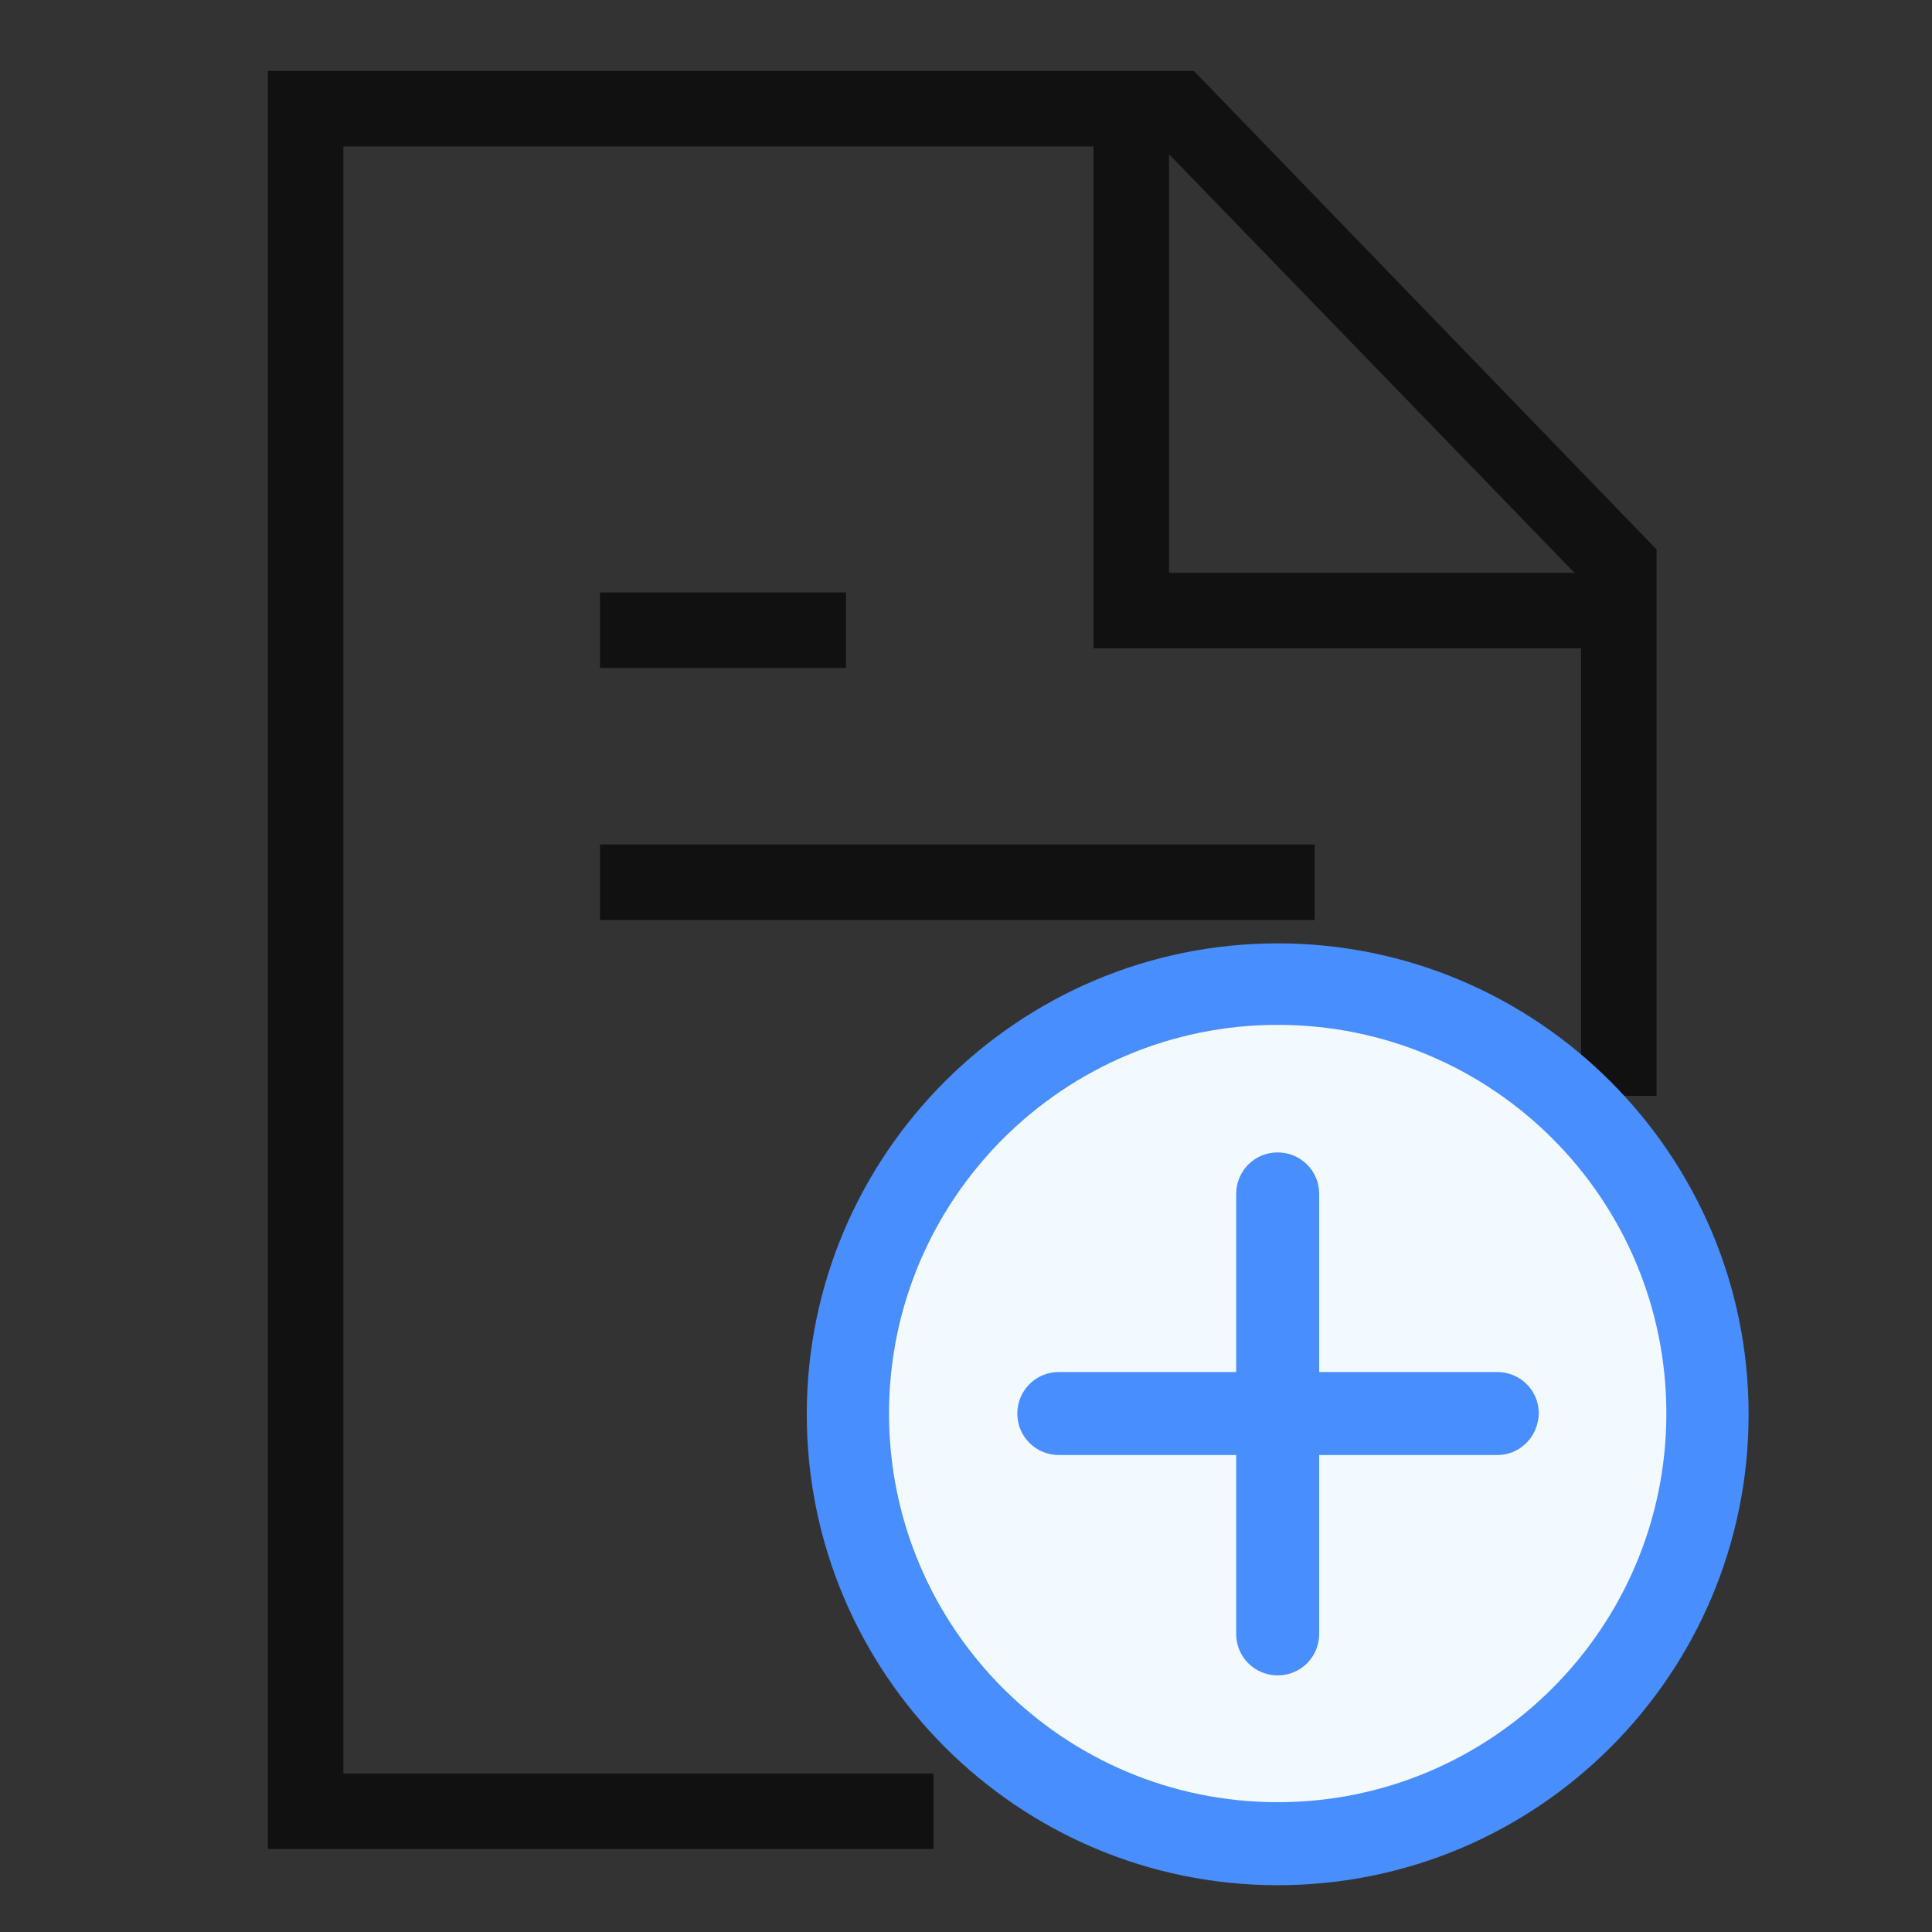 <?xml version="1.0" encoding="utf-8"?>
<!-- Generator: Adobe Illustrator 23.0.1, SVG Export Plug-In . SVG Version: 6.00 Build 0)  -->
<svg version="1.1" id="图层_1" xmlns="http://www.w3.org/2000/svg" xmlns:xlink="http://www.w3.org/1999/xlink" x="0px" y="0px"
	 viewBox="0 0 256 256" style="enable-background:new 0 0 256 256;" xml:space="preserve">
<rect x="0" y="0" width="256" height="256" fill="#333333" stroke="none"/>
<style type="text/css">
	.st0{fill:#111111;}
	.st1{fill:none;stroke:#111111;stroke-width:1.6;stroke-miterlimit:10;}
	.st2{fill:#F3FAFF;}
	.st3{fill:#488EFF;}
</style>
<g>
	<rect x="79.5" y="78.5" class="st0" width="32.6" height="10"/>
</g>
<g>
	<rect x="144.9" y="75.9" class="st0" width="65.5" height="10"/>
</g>
<g>
	<rect x="144.9" y="15.5" class="st0" width="10" height="69.8"/>
</g>
<g>
	<rect x="79.5" y="111.9" class="st0" width="94.7" height="10"/>
</g>
<g>
	<path class="st1" d="M130.6,176"/>
</g>
<g>
	<path class="st1" d="M79.5,176"/>
</g>
<g>
	<polygon class="st0" points="123.7,245 35.5,245 35.5,9.4 158.2,9.4 219.5,72.8 219.5,145.2 209.5,145.2 209.5,76.8 153.9,19.4 
		45.5,19.4 45.5,235 123.7,235 	"/>
</g>
<g>
	<g>
		<circle class="st2" cx="169.3" cy="187.4" r="57"/>
		<path class="st3" d="M169.3,249.8c-34.4,0-62.4-28-62.4-62.4s28-62.4,62.4-62.4s62.4,28,62.4,62.4S203.8,249.8,169.3,249.8z
			 M169.3,135.8c-28.4,0-51.5,23.1-51.5,51.5s23.1,51.5,51.5,51.5s51.5-23.1,51.5-51.5S197.8,135.8,169.3,135.8z"/>
	</g>
	<g>
		<g>
			<path class="st3" d="M198.4,192.8h-58.1c-3,0-5.5-2.4-5.5-5.5c0-3,2.4-5.5,5.5-5.5h58.1c3,0,5.5,2.4,5.5,5.5
				C203.8,190.4,201.4,192.8,198.4,192.8z"/>
		</g>
		<g>
			<path class="st3" d="M169.3,222c-3,0-5.5-2.4-5.5-5.5v-58.3c0-3,2.4-5.5,5.5-5.5c3,0,5.5,2.4,5.5,5.5v58.3
				C174.8,219.5,172.4,222,169.3,222z"/>
		</g>
	</g>
</g>
</svg>
